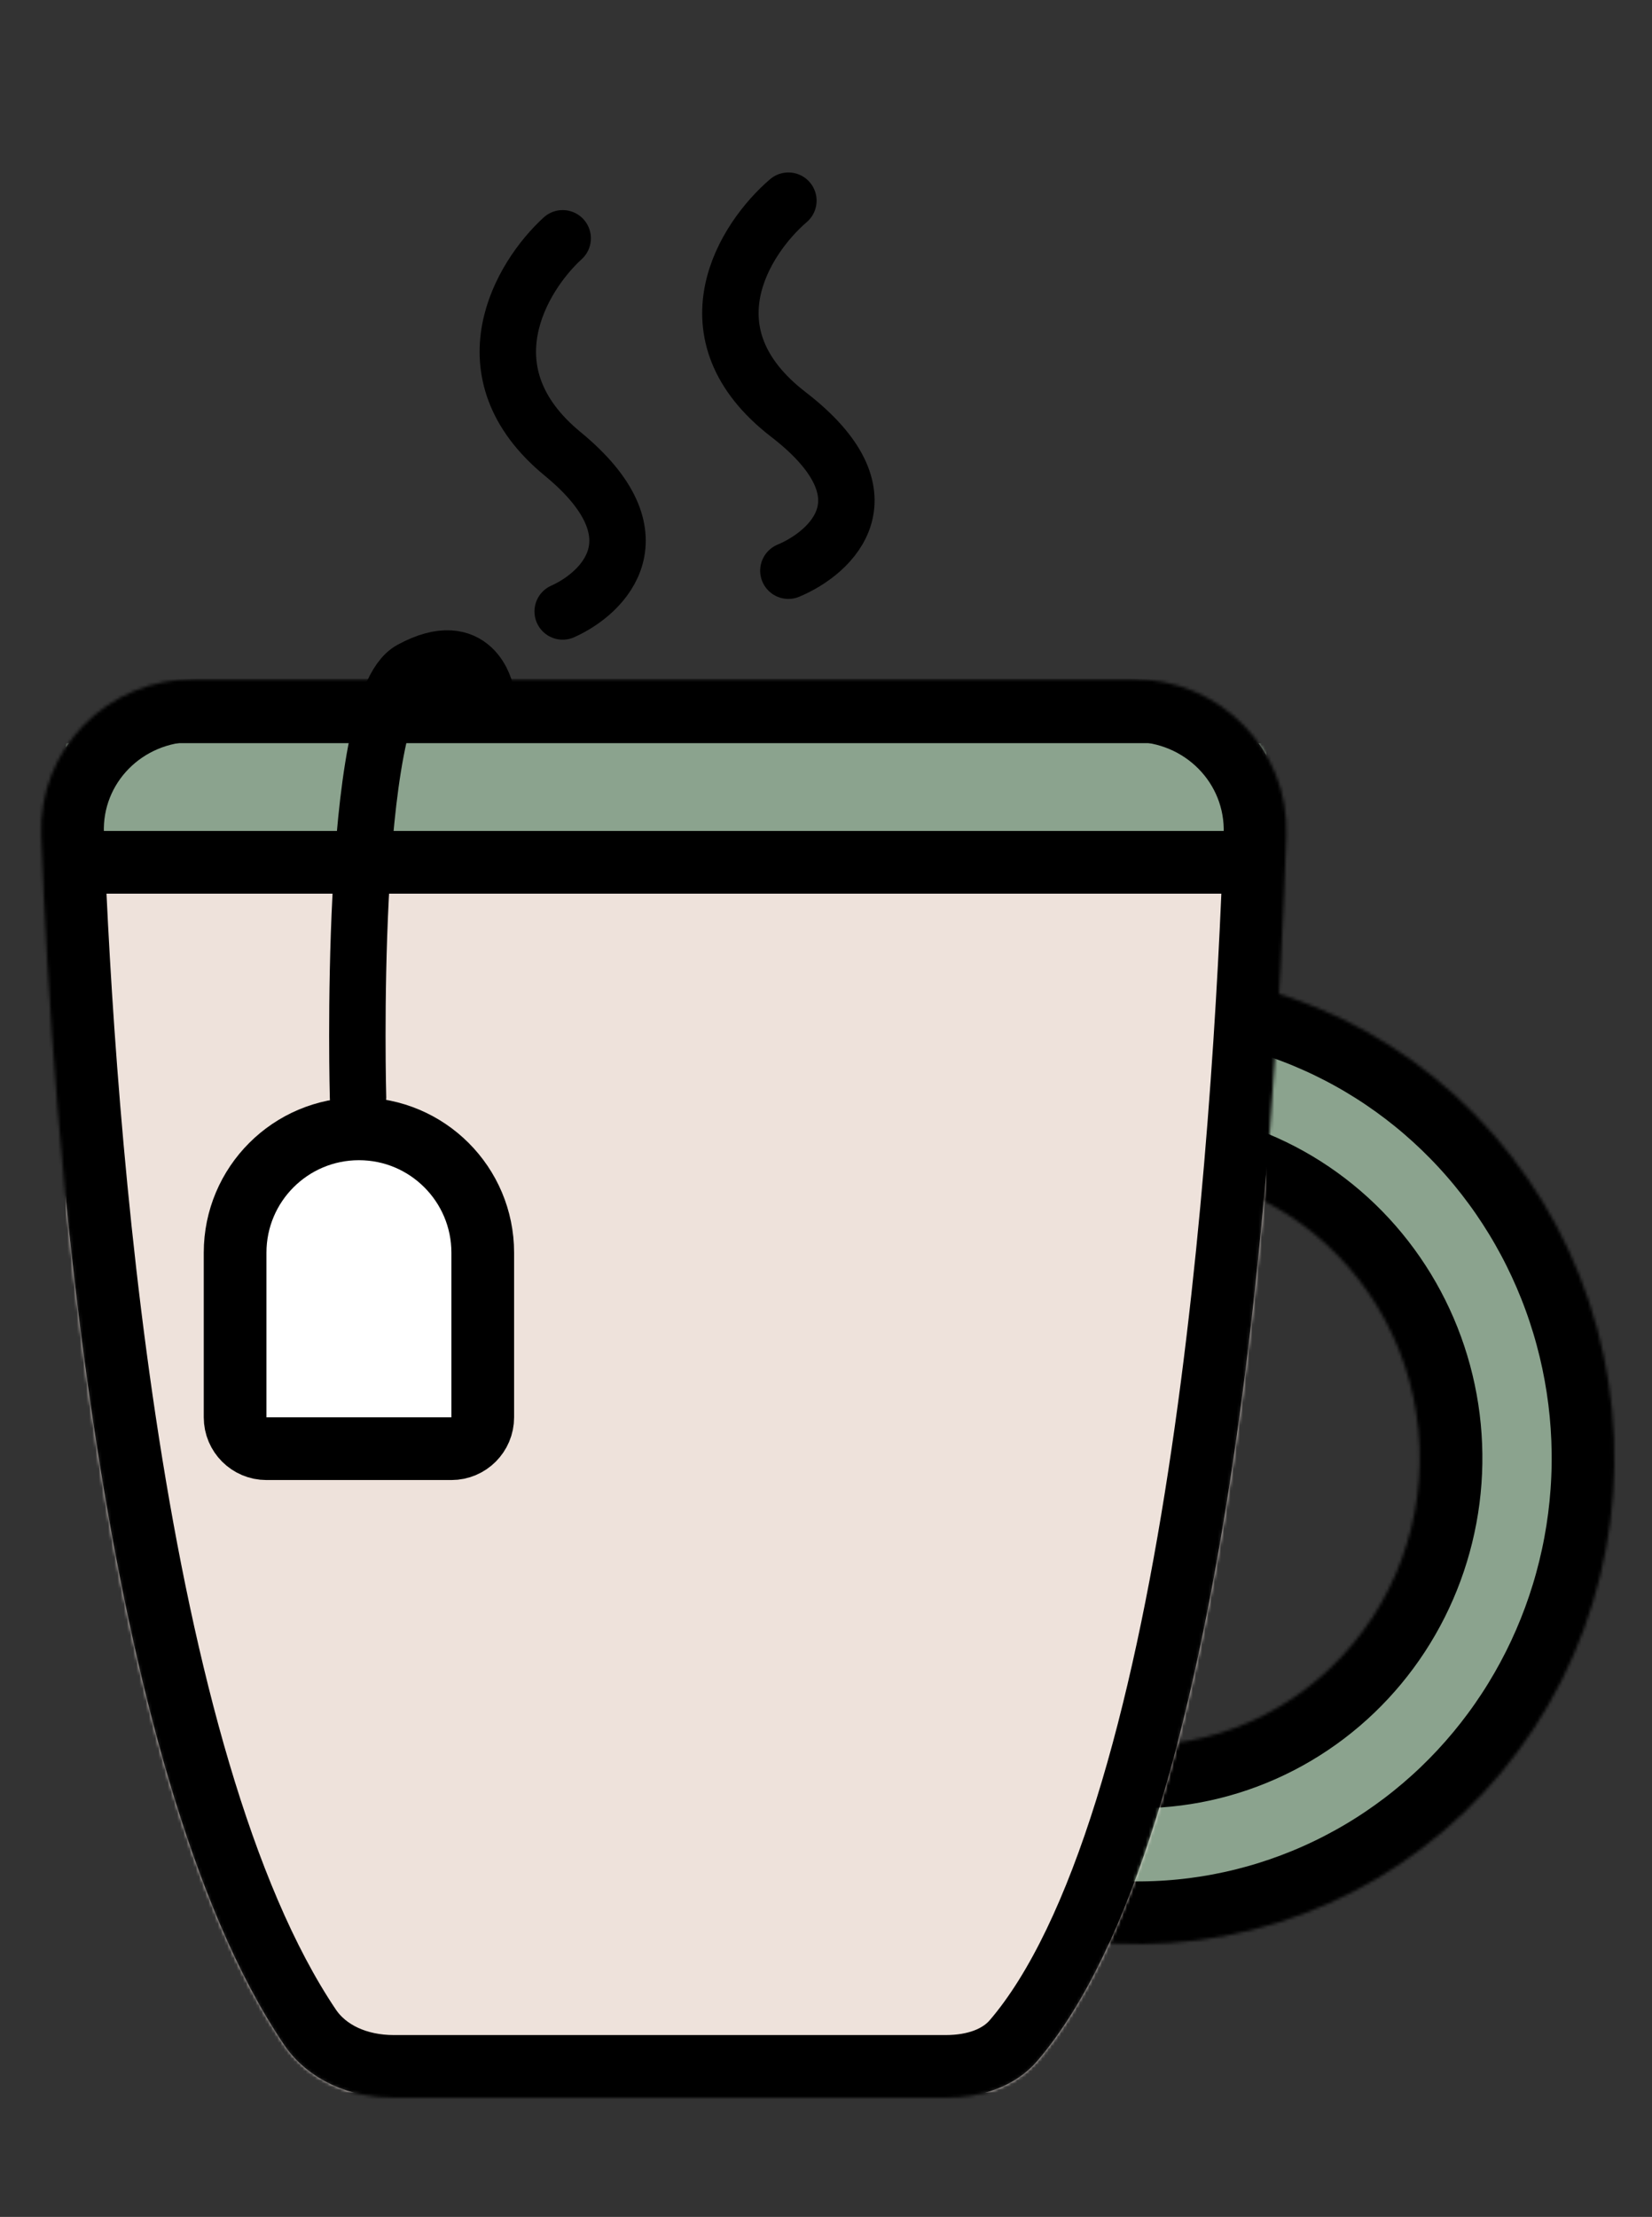 <svg width="527" height="707" viewBox="0 0 527 707" fill="none" xmlns="http://www.w3.org/2000/svg">
<rect x="0" y="0" width="527" height="707" fill="#333333" stroke="none"/>
<mask id="path-1-inside-1_401_75" fill="white">
<path d="M343.511 311.279C366.599 308.235 390.064 310.64 412.097 318.308C434.129 325.976 454.14 338.703 470.585 355.506C487.031 372.309 499.472 392.739 506.948 415.222C514.425 437.704 516.737 461.637 513.707 485.175C510.677 508.713 502.385 531.226 489.471 550.979C476.558 570.732 459.367 587.196 439.226 599.101C419.084 611.006 396.531 618.034 373.304 619.643C350.077 621.253 326.798 617.4 305.263 608.382L328.854 549.797C341.59 555.13 355.357 557.409 369.094 556.457C382.83 555.506 396.169 551.349 408.081 544.308C419.992 537.267 430.159 527.531 437.796 515.849C445.433 504.167 450.337 490.852 452.129 476.932C453.921 463.011 452.554 448.857 448.132 435.561C443.71 422.265 436.353 410.182 426.627 400.244C416.901 390.307 405.066 382.78 392.036 378.245C379.006 373.711 365.128 372.288 351.474 374.088L343.511 311.279Z"/>
</mask>
<path d="M343.511 311.279C366.599 308.235 390.064 310.64 412.097 318.308C434.129 325.976 454.14 338.703 470.585 355.506C487.031 372.309 499.472 392.739 506.948 415.222C514.425 437.704 516.737 461.637 513.707 485.175C510.677 508.713 502.385 531.226 489.471 550.979C476.558 570.732 459.367 587.196 439.226 599.101C419.084 611.006 396.531 618.034 373.304 619.643C350.077 621.253 326.798 617.4 305.263 608.382L328.854 549.797C341.59 555.13 355.357 557.409 369.094 556.457C382.83 555.506 396.169 551.349 408.081 544.308C419.992 537.267 430.159 527.531 437.796 515.849C445.433 504.167 450.337 490.852 452.129 476.932C453.921 463.011 452.554 448.857 448.132 435.561C443.71 422.265 436.353 410.182 426.627 400.244C416.901 390.307 405.066 382.78 392.036 378.245C379.006 373.711 365.128 372.288 351.474 374.088L343.511 311.279Z" fill="#8BA38E" stroke="black" stroke-width="40" mask="url(#path-1-inside-1_401_75)"/>
<path d="M179.5 195C192.706 189.105 211.194 170.803 179.5 144.756C147.806 118.708 166.294 88.065 179.5 76" stroke="black" stroke-width="18" stroke-linecap="round"/>
<path d="M251.5 182C265.461 176.155 285.005 158.007 251.5 132.178C217.995 106.349 237.539 75.964 251.5 64" stroke="black" stroke-width="18" stroke-linecap="round"/>
<mask id="mask0_401_75" style="mask-type:alpha" maskUnits="userSpaceOnUse" x="13" y="216" width="398" height="453">
<path d="M23.151 266.01C22.331 244.315 39.821 226.557 62 226.557H361.407C383.568 226.557 401.108 244.357 400.361 266.1C398.66 315.657 394.202 394.954 382.551 470.683C376.725 508.552 369.133 545.303 359.274 576.891C349.354 608.673 337.407 634.329 323.346 650.75C318.691 656.187 310.981 659 301.698 659H125.617C114.212 659 104.277 654.509 98.845 646.448C70.546 604.456 52.318 533.617 40.837 460.073C29.431 387.002 24.926 313.019 23.151 266.01Z" fill="#D9D9D9" stroke="#5D140E" stroke-width="20"/>
</mask>
<g mask="url(#mask0_401_75)">
<rect x="10.926" y="226.557" width="403.032" height="450.767" fill="#EEE2DB" stroke="black" stroke-width="20"/>
<rect x="11" y="227" width="403" height="48" fill="#8BA38E" stroke="black" stroke-width="20"/>
<path d="M23.151 266.01C22.331 244.315 39.821 226.557 62 226.557H361.407C383.568 226.557 401.108 244.357 400.361 266.1C398.66 315.657 394.202 394.954 382.551 470.683C376.725 508.552 369.133 545.303 359.274 576.891C349.354 608.673 337.407 634.329 323.346 650.75C318.691 656.187 310.981 659 301.698 659H125.617C114.212 659 104.277 654.509 98.845 646.448C70.546 604.456 52.318 533.617 40.837 460.073C29.431 387.002 24.926 313.019 23.151 266.01Z" stroke="black" stroke-width="20"/>
</g>
<path d="M155 220.885C155 220.885 151.42 202.477 131.116 213.537C110.813 224.597 114.214 350 114.214 350" stroke="black" stroke-width="18" stroke-linecap="round"/>
<path d="M75 399.5C75 377.685 92.685 360 114.5 360C136.315 360 154 377.685 154 399.5V452C154 457.523 149.523 462 144 462H85C79.477 462 75 457.523 75 452V399.5Z" fill="white" stroke="black" stroke-width="20"/>
</svg>
